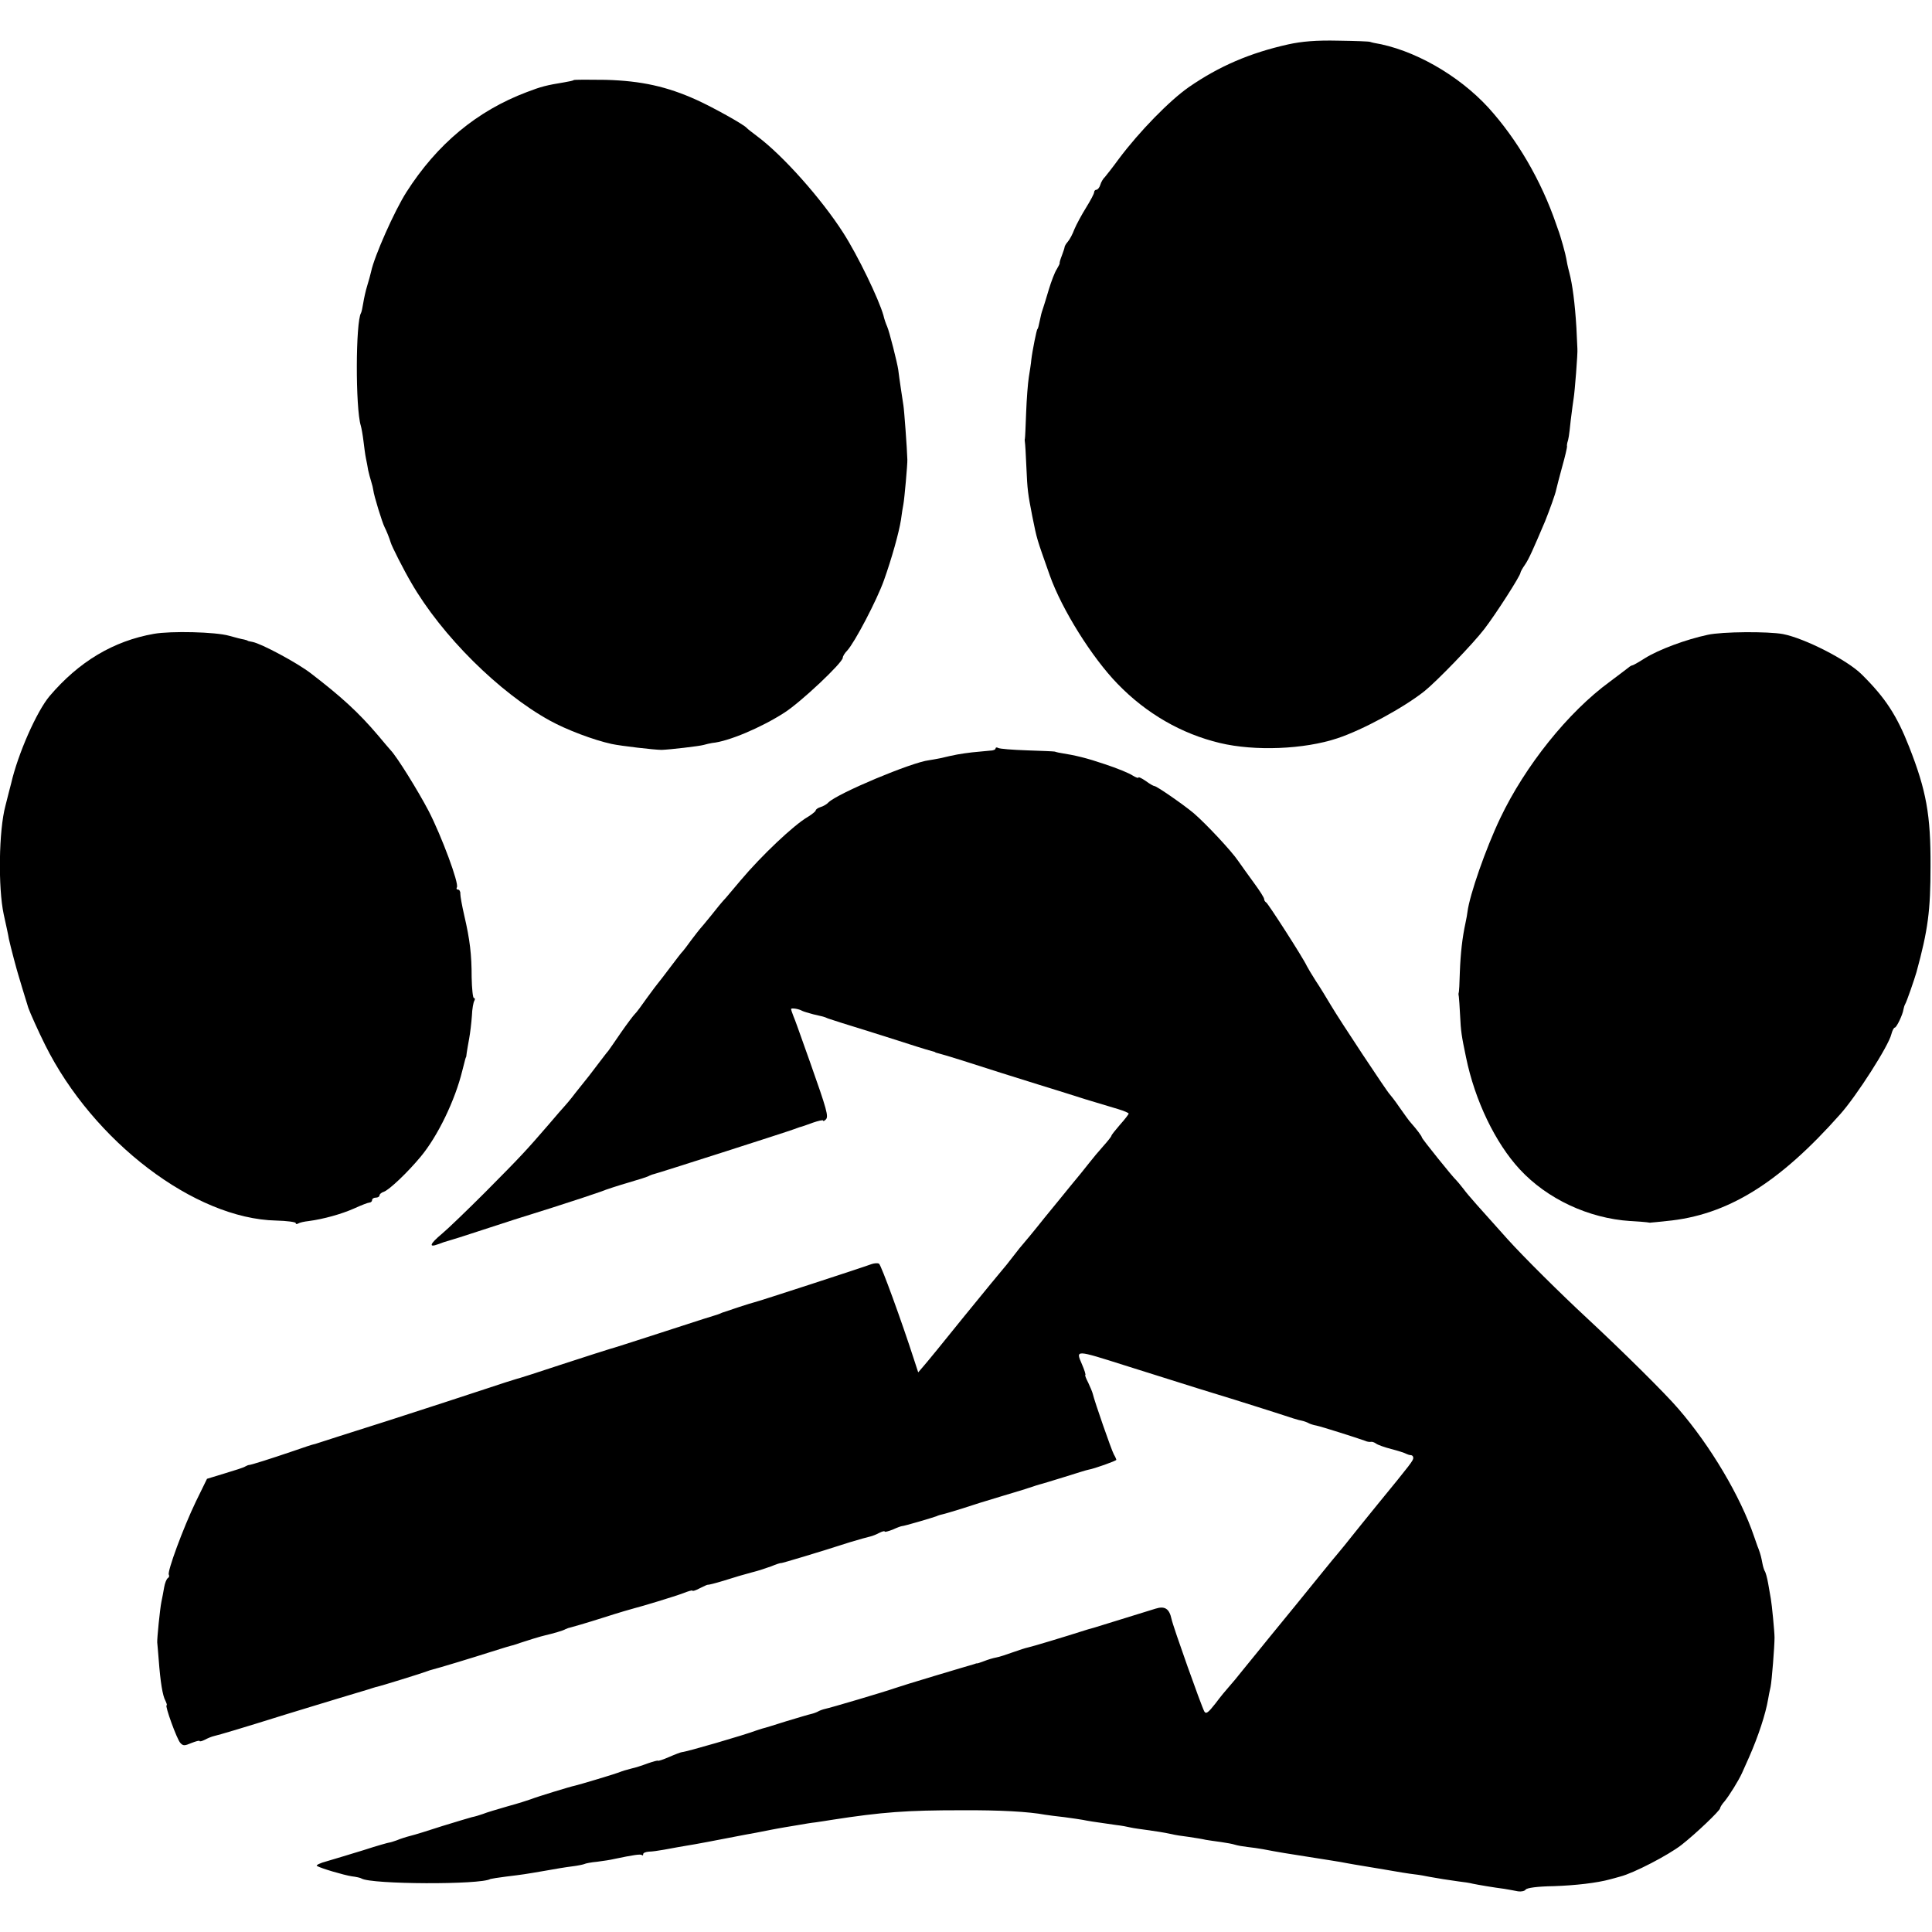 <?xml version="1.0" standalone="no"?>
<!DOCTYPE svg PUBLIC "-//W3C//DTD SVG 20010904//EN"
 "http://www.w3.org/TR/2001/REC-SVG-20010904/DTD/svg10.dtd">
<svg version="1.0" xmlns="http://www.w3.org/2000/svg"
 width="784pt" height="784pt" viewBox="0 0 784 784"
 preserveAspectRatio="xMidYMid meet">
<g transform="translate(0,784) scale(0.1,-0.1)"
fill="#000000" stroke="none">
<path d="M5228 7660 c-157 -35 -281 -89 -403 -173 -79 -55 -202 -181 -285
-292 -24 -33 -50 -66 -56 -73 -7 -6 -16 -21 -19 -32 -3 -11 -11 -20 -16 -20
-5 0 -9 -5 -9 -10 0 -6 -15 -34 -33 -63 -18 -29 -39 -68 -47 -87 -7 -19 -19
-42 -27 -51 -7 -8 -13 -18 -13 -22 0 -3 -5 -18 -11 -34 -6 -15 -10 -29 -9 -31
1 -2 -5 -13 -12 -25 -8 -12 -22 -49 -32 -82 -10 -33 -20 -67 -23 -75 -3 -8 -8
-24 -10 -35 -8 -38 -11 -50 -13 -50 -3 0 -21 -90 -25 -125 -1 -14 -6 -45 -10
-70 -4 -25 -9 -90 -11 -145 -2 -55 -4 -102 -5 -105 -1 -3 -1 -9 0 -14 1 -4 4
-50 6 -101 4 -93 6 -108 24 -200 20 -98 16 -84 71 -240 49 -138 171 -333 275
-440 117 -121 260 -203 415 -240 142 -34 342 -26 477 19 103 34 270 125 353
191 50 40 197 192 243 252 47 61 147 217 147 229 0 3 8 18 18 32 16 23 34 64
82 177 18 45 42 111 45 128 2 10 13 51 24 92 12 42 20 78 20 83 -1 4 0 10 1
15 5 16 7 24 14 92 5 39 10 79 12 90 4 22 17 184 15 200 0 6 -2 44 -4 85 -6
99 -16 176 -29 225 -6 22 -11 47 -12 55 -2 15 -23 92 -34 120 -3 8 -6 17 -7
20 -61 178 -159 345 -275 473 -122 133 -305 237 -465 263 -5 1 -12 3 -15 4 -3
2 -61 4 -130 5 -89 2 -147 -3 -202 -15z"/>
<path d="M2328 7515 c-1 -2 -19 -6 -38 -9 -73 -12 -93 -17 -153 -40 -201 -76
-363 -210 -488 -406 -49 -77 -130 -260 -143 -322 -3 -13 -10 -39 -16 -58 -6
-19 -13 -51 -16 -70 -3 -19 -7 -37 -9 -40 -22 -36 -23 -385 -1 -457 3 -10 8
-38 11 -63 3 -25 7 -56 10 -70 3 -14 7 -35 9 -48 3 -13 8 -33 12 -45 4 -12 8
-29 9 -37 2 -20 36 -131 46 -150 7 -13 20 -46 24 -60 4 -16 54 -114 84 -165
124 -215 357 -446 562 -559 69 -38 178 -79 251 -95 37 -8 174 -24 203 -24 32
1 153 15 170 20 11 3 27 7 35 8 66 6 200 63 293 123 66 42 237 203 237 223 0
6 8 19 18 29 31 34 120 204 149 285 32 90 61 194 69 245 3 25 8 53 10 64 4 20
17 165 16 181 -1 42 -13 204 -16 220 -3 19 -17 111 -21 145 -4 28 -36 155 -45
175 -5 11 -12 31 -15 45 -19 67 -104 243 -163 335 -89 139 -245 314 -348 391
-21 16 -41 31 -44 35 -12 14 -136 83 -202 113 -121 55 -226 78 -370 82 -69 1
-128 1 -130 -1z"/>
<path d="M625 5268 c-165 -29 -305 -113 -424 -253 -52 -62 -128 -233 -156
-355 -2 -8 -13 -49 -23 -90 -27 -100 -30 -332 -7 -440 9 -41 19 -86 21 -100 3
-14 12 -50 20 -80 8 -30 16 -59 18 -65 2 -8 34 -113 41 -135 7 -20 41 -96 68
-150 195 -392 607 -706 938 -713 43 -1 79 -6 79 -10 0 -5 5 -5 10 -2 6 4 25 8
43 10 60 8 132 28 184 51 28 13 57 24 62 24 6 0 11 5 11 10 0 6 7 10 15 10 8
0 15 4 15 9 0 5 8 12 18 15 22 8 95 77 149 142 70 84 140 230 169 349 3 11 7
27 9 35 2 8 4 16 5 18 2 1 3 10 4 20 1 9 6 35 10 58 4 22 9 63 11 92 1 28 6
55 10 61 3 6 3 11 -2 11 -4 0 -8 37 -9 83 0 94 -7 153 -30 252 -9 39 -16 78
-16 88 1 9 -4 17 -9 17 -6 0 -8 4 -5 9 10 15 -63 210 -114 309 -44 84 -129
221 -155 248 -5 6 -29 33 -51 60 -79 93 -148 156 -273 252 -56 43 -200 120
-236 127 -11 2 -20 4 -20 5 0 1 -7 3 -15 5 -8 1 -35 8 -60 15 -55 16 -237 20
-305 8z"/>
<path d="M6930 5264 c-89 -19 -199 -60 -255 -95 -25 -16 -48 -29 -51 -29 -3 0
-10 -4 -17 -10 -7 -5 -40 -31 -74 -56 -170 -124 -344 -342 -445 -554 -60 -126
-124 -311 -133 -380 -1 -8 -4 -28 -8 -45 -13 -60 -20 -122 -23 -200 -1 -44 -3
-82 -5 -85 -1 -3 0 -9 1 -15 1 -5 3 -39 5 -75 3 -65 6 -84 24 -170 36 -176
119 -348 218 -455 111 -120 279 -199 449 -210 38 -2 71 -5 74 -6 3 -1 8 -1 12
0 4 0 31 3 60 6 247 23 457 153 706 434 66 74 196 277 207 324 4 15 10 27 14
27 7 0 32 52 35 73 1 6 4 17 7 22 6 9 38 102 46 130 47 172 57 250 57 430 1
208 -17 307 -87 485 -50 127 -96 198 -192 293 -59 59 -232 147 -320 164 -60
11 -246 10 -305 -3z"/>
<path d="M4040 4803 c0 -5 -10 -9 -22 -9 -13 -1 -45 -4 -73 -7 -49 -6 -67 -9
-130 -24 -16 -3 -37 -7 -45 -8 -70 -8 -370 -134 -408 -171 -6 -7 -21 -16 -32
-19 -11 -3 -20 -10 -20 -14 0 -3 -14 -15 -32 -26 -57 -33 -188 -157 -273 -258
-22 -26 -49 -58 -60 -71 -12 -12 -39 -45 -60 -72 -22 -27 -42 -51 -45 -54 -3
-3 -18 -23 -35 -45 -16 -22 -31 -42 -34 -45 -4 -3 -26 -32 -51 -65 -25 -33
-47 -62 -50 -65 -3 -3 -23 -30 -45 -60 -21 -30 -43 -60 -49 -65 -6 -6 -31 -39
-56 -75 -24 -36 -48 -69 -52 -75 -5 -5 -22 -28 -39 -50 -33 -44 -37 -49 -94
-120 -21 -28 -42 -52 -45 -55 -3 -3 -32 -36 -65 -75 -90 -104 -108 -124 -255
-272 -74 -74 -154 -151 -177 -170 -49 -41 -55 -57 -15 -42 15 6 34 12 42 14 8
2 69 21 135 43 66 22 194 63 285 91 91 29 181 59 200 66 19 8 69 24 110 36 41
12 80 24 85 28 6 3 15 6 20 7 11 2 539 171 565 181 8 3 20 7 25 9 6 1 29 9 53
18 23 8 42 12 42 9 0 -4 5 -2 11 4 12 12 5 38 -64 233 -57 160 -57 161 -68
188 -5 13 -9 25 -9 27 0 6 32 1 45 -7 6 -3 26 -9 45 -14 43 -10 42 -9 60 -17
8 -3 83 -27 165 -52 83 -26 170 -54 195 -62 25 -8 52 -16 60 -18 8 -2 15 -4
15 -5 0 -1 7 -3 15 -5 15 -3 158 -48 250 -78 25 -8 92 -29 150 -47 58 -18 146
-45 195 -61 50 -15 109 -33 133 -40 23 -7 42 -15 42 -18 0 -3 -16 -24 -35 -45
-19 -22 -35 -42 -35 -45 0 -3 -15 -22 -33 -42 -18 -20 -43 -50 -57 -68 -24
-31 -41 -51 -78 -96 -9 -11 -55 -68 -102 -125 -46 -58 -87 -107 -90 -110 -3
-3 -21 -25 -40 -50 -19 -25 -37 -47 -40 -50 -3 -3 -73 -88 -156 -190 -82 -102
-158 -195 -169 -207 l-19 -22 -17 52 c-50 155 -133 383 -142 389 -6 3 -20 2
-31 -2 -22 -9 -467 -154 -476 -155 -7 -1 -111 -35 -130 -42 -8 -4 -17 -7 -20
-8 -11 -3 -62 -19 -240 -77 -102 -33 -189 -61 -195 -62 -5 -1 -91 -29 -190
-61 -99 -33 -184 -60 -190 -61 -5 -1 -64 -20 -130 -42 -66 -22 -241 -79 -390
-127 -148 -47 -277 -88 -285 -91 -8 -3 -16 -5 -17 -5 -2 0 -40 -12 -85 -28
-91 -31 -170 -56 -178 -56 -3 0 -9 -3 -15 -6 -5 -4 -43 -16 -83 -28 l-72 -22
-45 -92 c-52 -108 -117 -285 -110 -297 3 -5 1 -11 -4 -14 -5 -3 -12 -20 -15
-38 -3 -18 -8 -44 -11 -58 -6 -29 -18 -150 -17 -165 1 -5 3 -37 6 -70 7 -93
16 -146 27 -166 5 -11 8 -19 5 -19 -8 0 42 -139 56 -153 11 -12 17 -12 45 0
18 7 33 11 33 8 0 -3 9 -1 21 5 11 6 28 13 37 15 22 5 113 32 292 88 80 24
179 55 220 67 41 12 91 27 110 33 19 6 37 12 40 12 11 2 186 56 200 62 8 3 20
7 25 8 21 5 163 48 238 72 43 14 84 26 90 27 7 2 19 6 27 9 20 7 88 28 103 31
30 7 73 19 82 25 6 3 15 6 21 7 5 1 64 18 130 39 65 21 124 38 129 39 25 6
164 48 198 61 20 8 37 13 37 10 0 -3 13 1 30 10 16 8 31 15 32 14 2 -1 30 6
63 16 33 10 62 19 65 20 3 1 25 7 50 14 25 6 61 18 80 25 19 8 37 14 40 13 5
0 150 43 280 85 36 11 73 21 82 23 9 2 26 9 37 15 12 6 21 8 21 5 0 -3 15 1
33 8 17 8 34 14 37 14 9 0 124 34 140 40 8 4 20 7 25 8 6 1 39 11 75 22 36 12
112 36 170 53 58 17 112 34 120 37 8 3 21 7 28 9 6 1 51 15 100 30 48 15 92
29 99 30 24 4 113 36 113 40 0 2 -4 12 -10 22 -10 18 -79 217 -85 244 -2 9
-11 30 -19 47 -9 17 -14 31 -12 31 3 0 -3 20 -14 45 -25 58 -27 58 175 -6 301
-95 340 -107 445 -139 58 -18 139 -44 180 -57 41 -14 83 -27 92 -28 10 -2 23
-7 28 -10 5 -3 20 -8 32 -10 20 -4 165 -50 198 -62 8 -4 19 -5 24 -4 4 1 13
-2 20 -7 6 -5 34 -15 61 -22 28 -7 55 -16 60 -19 6 -3 15 -6 20 -6 6 0 10 -5
10 -11 0 -11 -9 -23 -145 -189 -41 -50 -88 -109 -105 -130 -16 -21 -42 -52
-56 -69 -15 -17 -90 -110 -168 -206 -79 -96 -150 -184 -159 -195 -9 -11 -35
-43 -57 -70 -22 -28 -48 -59 -58 -70 -10 -11 -35 -41 -55 -68 -29 -37 -38 -44
-45 -32 -12 22 -127 345 -133 375 -9 42 -27 54 -65 42 -19 -6 -81 -25 -139
-43 -58 -18 -107 -33 -110 -34 -3 -1 -14 -4 -25 -7 -107 -34 -227 -70 -242
-73 -10 -2 -38 -11 -63 -20 -25 -9 -55 -19 -67 -21 -12 -2 -35 -9 -50 -15 -16
-6 -28 -10 -28 -9 0 1 -7 -1 -15 -4 -8 -2 -78 -23 -155 -46 -77 -23 -151 -46
-165 -51 -36 -13 -262 -80 -283 -84 -9 -2 -22 -7 -27 -10 -5 -3 -18 -8 -27
-10 -10 -2 -56 -16 -103 -30 -47 -15 -89 -28 -95 -29 -5 -2 -17 -5 -25 -8 -50
-19 -284 -87 -302 -88 -4 0 -28 -9 -53 -20 -25 -11 -45 -17 -45 -15 0 2 -19
-3 -42 -11 -24 -9 -52 -18 -63 -20 -27 -7 -37 -10 -55 -17 -21 -8 -162 -50
-176 -53 -17 -3 -157 -46 -179 -55 -11 -4 -54 -18 -95 -29 -41 -12 -86 -25
-100 -31 -14 -5 -34 -11 -45 -13 -11 -3 -65 -19 -120 -36 -55 -18 -113 -36
-130 -40 -16 -4 -41 -12 -55 -18 -14 -5 -27 -9 -30 -9 -3 0 -50 -13 -105 -31
-55 -17 -122 -37 -149 -45 -27 -7 -45 -16 -40 -19 17 -10 109 -37 141 -42 17
-2 36 -6 40 -9 39 -24 483 -26 523 -2 3 1 32 6 65 10 66 8 73 9 160 24 33 6
80 14 105 17 25 3 48 8 52 10 3 2 27 7 51 9 25 3 56 8 68 11 81 17 109 21 114
16 3 -3 5 -1 5 4 0 5 10 9 23 10 12 0 40 4 62 8 22 4 49 9 60 11 39 6 98 17
119 21 25 5 108 21 151 29 29 5 50 9 105 20 14 3 39 7 55 10 17 3 44 7 60 10
17 3 46 8 65 10 19 3 49 7 65 10 206 32 306 39 525 39 160 1 276 -6 340 -18
14 -2 49 -7 79 -10 30 -4 64 -9 75 -11 19 -4 43 -8 136 -21 19 -2 46 -7 58
-10 13 -3 43 -7 65 -10 42 -6 64 -9 102 -17 11 -3 42 -8 68 -11 27 -4 58 -9
70 -12 12 -2 39 -6 62 -9 22 -3 48 -8 57 -11 9 -3 32 -7 50 -9 18 -2 47 -6 63
-9 62 -12 99 -18 215 -36 41 -6 86 -14 100 -16 14 -3 39 -7 55 -10 17 -3 71
-12 120 -20 50 -9 106 -18 125 -20 19 -2 46 -7 60 -10 32 -6 76 -13 120 -19
19 -2 45 -6 56 -9 24 -5 83 -15 129 -21 17 -3 41 -7 55 -10 13 -2 27 1 31 7 5
7 47 13 114 14 88 3 176 13 230 28 6 2 24 6 40 11 55 14 195 87 248 128 60 47
156 139 157 149 0 4 8 17 18 28 19 23 57 84 71 115 5 11 18 41 29 65 37 84 67
175 77 235 2 11 6 34 10 50 5 25 16 163 16 200 0 23 -11 136 -15 157 -2 13 -7
41 -11 63 -4 22 -10 45 -14 50 -3 6 -7 19 -9 30 -5 26 -7 35 -16 60 -5 11 -12
34 -18 50 -55 162 -177 368 -308 519 -52 61 -228 235 -369 366 -110 102 -258
249 -323 321 -114 127 -160 178 -179 204 -13 17 -26 32 -29 35 -13 11 -140
169 -140 174 0 5 -21 33 -45 60 -6 6 -26 34 -45 61 -19 28 -38 52 -41 55 -10
9 -204 302 -238 360 -18 30 -45 75 -62 100 -16 25 -32 52 -36 60 -15 33 -158
255 -165 258 -4 2 -8 8 -8 13 0 6 -18 34 -40 64 -22 30 -52 72 -66 92 -27 40
-131 151 -180 193 -39 33 -150 110 -159 110 -4 0 -20 9 -36 21 -16 11 -29 17
-29 14 0 -4 -11 0 -24 8 -13 9 -64 30 -113 46 -74 25 -114 35 -188 47 -5 1
-12 3 -15 4 -3 1 -53 3 -112 5 -59 2 -112 6 -118 10 -5 3 -10 2 -10 -2z"/>
</g>
</svg>

